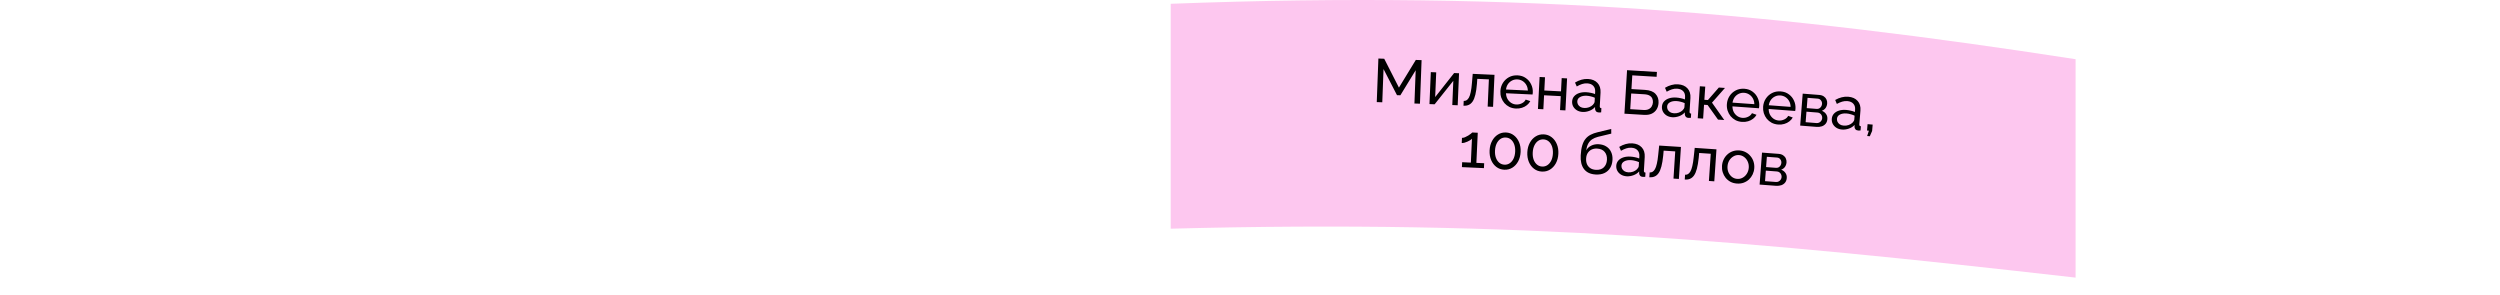 <?xml version="1.0" encoding="UTF-8"?> <svg xmlns="http://www.w3.org/2000/svg" width="1425" height="168" viewBox="0 0 1425 168" fill="none"><path d="M667.305 2.159C870.424 -5.53 1015.78 7.859 1183.09 33.747V158.24C998.848 137.329 866.145 125.133 667.305 130.354V2.159Z" fill="#FDC7EF"></path><path d="M806.228 58.995L806.938 40.039L798.208 54.317L796.284 54.245L788.611 39.353L787.901 58.309L784.753 58.191L785.683 33.359L789.006 33.483L797.391 49.944L807.018 34.158L810.306 34.281L809.376 59.113L806.228 58.995ZM814.798 59.328L815.565 41.109L818.643 41.239L818.049 55.331L828.855 41.634L831.653 41.752L830.883 60.006L827.806 59.876L828.388 46.063L817.735 59.452L814.798 59.328ZM834.186 60.287L834.309 57.525C834.915 57.552 835.458 57.425 835.938 57.143C836.442 56.838 836.897 56.321 837.304 55.592C837.711 54.84 838.049 53.804 838.319 52.484C838.612 51.143 838.841 49.436 839.003 47.365L839.45 42.095L851.862 42.65L851.045 60.902L847.968 60.764L848.663 45.24L842.055 44.944L841.858 47.773C841.653 50.263 841.35 52.328 840.95 53.969C840.55 55.609 840.037 56.894 839.411 57.824C838.785 58.753 838.032 59.408 837.151 59.789C836.293 60.172 835.304 60.337 834.186 60.287ZM864.073 61.864C862.698 61.799 861.451 61.495 860.332 60.951C859.238 60.385 858.292 59.651 857.493 58.749C856.72 57.824 856.127 56.78 855.715 55.616C855.326 54.453 855.163 53.23 855.224 51.949C855.305 50.224 855.776 48.669 856.636 47.285C857.496 45.901 858.646 44.811 860.085 44.015C861.548 43.22 863.188 42.866 865.006 42.952C866.848 43.04 868.423 43.559 869.733 44.508C871.067 45.436 872.073 46.629 872.751 48.086C873.454 49.521 873.767 51.054 873.689 52.685C873.678 52.918 873.656 53.151 873.621 53.383C873.611 53.593 873.592 53.755 873.563 53.871L858.425 53.152C858.462 54.345 858.738 55.421 859.253 56.38C859.792 57.316 860.504 58.074 861.387 58.653C862.272 59.209 863.239 59.512 864.288 59.562C865.406 59.615 866.468 59.385 867.474 58.872C868.503 58.361 869.225 57.659 869.641 56.768L872.263 57.628C871.825 58.495 871.193 59.259 870.367 59.921C869.565 60.584 868.618 61.087 867.527 61.433C866.46 61.779 865.308 61.923 864.073 61.864ZM858.421 51.014L870.867 51.605C870.831 50.412 870.542 49.347 870.003 48.411C869.463 47.474 868.751 46.728 867.867 46.172C866.982 45.616 865.992 45.312 864.897 45.26C863.825 45.209 862.822 45.418 861.889 45.888C860.955 46.357 860.176 47.033 859.55 47.914C858.947 48.797 858.571 49.83 858.421 51.014ZM876.634 62.121L877.576 43.875L880.652 44.034L880.262 51.584L889.769 52.075L890.159 44.525L893.235 44.684L892.293 62.929L889.217 62.77L889.629 54.801L880.121 54.31L879.71 62.279L876.634 62.121ZM896.109 57.838C896.173 56.673 896.555 55.689 897.253 54.886C897.977 54.062 898.933 53.449 900.124 53.047C901.315 52.645 902.679 52.486 904.216 52.571C905.032 52.616 905.89 52.734 906.791 52.923C907.693 53.09 908.487 53.321 909.171 53.616L909.245 52.288C909.322 50.89 908.963 49.772 908.168 48.933C907.374 48.072 906.208 47.598 904.671 47.514C903.669 47.458 902.692 47.592 901.739 47.913C900.811 48.212 899.816 48.672 898.754 49.291L897.755 47.062C898.988 46.312 900.21 45.772 901.42 45.441C902.631 45.088 903.877 44.946 905.159 45.017C907.488 45.145 909.293 45.899 910.572 47.278C911.853 48.634 912.43 50.465 912.303 52.772L911.877 60.495C911.856 60.868 911.911 61.151 912.04 61.345C912.194 61.517 912.446 61.625 912.794 61.667L912.663 64.044C912.357 64.073 912.087 64.094 911.853 64.104C911.642 64.116 911.467 64.118 911.327 64.11C910.605 64.07 910.068 63.842 909.717 63.425C909.39 63.01 909.215 62.58 909.193 62.135L909.186 60.978C908.338 61.959 907.257 62.694 905.945 63.182C904.633 63.671 903.348 63.881 902.09 63.811C900.878 63.745 899.808 63.44 898.88 62.898C897.953 62.333 897.245 61.616 896.755 60.748C896.267 59.856 896.051 58.886 896.109 57.838ZM907.92 59.786C908.217 59.475 908.457 59.161 908.638 58.844C908.82 58.504 908.918 58.217 908.931 57.984L909.056 55.712C908.349 55.393 907.603 55.142 906.819 54.958C906.036 54.751 905.26 54.627 904.491 54.584C902.93 54.498 901.643 54.743 900.63 55.318C899.641 55.871 899.117 56.684 899.058 57.755C899.026 58.338 899.146 58.917 899.418 59.493C899.715 60.047 900.156 60.515 900.743 60.898C901.353 61.282 902.112 61.499 903.02 61.549C903.976 61.602 904.895 61.465 905.777 61.14C906.661 60.792 907.375 60.34 907.92 59.786ZM925.928 64.802L927.423 39.997L944.437 41.022L944.271 43.782L930.401 42.946L929.929 50.772L937.685 51.239C940.41 51.403 942.398 52.166 943.648 53.527C944.922 54.889 945.497 56.607 945.372 58.68C945.289 60.054 944.923 61.271 944.275 62.33C943.627 63.39 942.701 64.211 941.497 64.793C940.295 65.351 938.808 65.578 937.038 65.471L925.928 64.802ZM929.239 62.231L936.82 62.688C938.031 62.761 939.023 62.598 939.795 62.201C940.567 61.803 941.137 61.265 941.505 60.586C941.898 59.885 942.118 59.15 942.164 58.381C942.209 57.636 942.099 56.928 941.836 56.258C941.574 55.564 941.082 54.997 940.361 54.556C939.641 54.092 938.605 53.819 937.254 53.738L929.778 53.287L929.239 62.231ZM947.305 60.798C947.379 59.634 947.769 58.654 948.475 57.857C949.205 57.039 950.167 56.434 951.361 56.042C952.555 55.651 953.921 55.504 955.457 55.602C956.272 55.654 957.13 55.779 958.029 55.977C958.929 56.151 959.721 56.389 960.403 56.69L960.488 55.362C960.577 53.965 960.228 52.844 959.44 51.999C958.654 51.13 957.492 50.647 955.955 50.549C954.954 50.485 953.976 50.609 953.021 50.923C952.09 51.214 951.091 51.664 950.023 52.274L949.044 50.037C950.284 49.298 951.51 48.769 952.723 48.449C953.937 48.105 955.185 47.974 956.465 48.056C958.794 48.205 960.592 48.974 961.859 50.365C963.128 51.732 963.689 53.568 963.542 55.873L963.049 63.592C963.025 63.965 963.077 64.249 963.205 64.444C963.357 64.617 963.608 64.727 963.955 64.772L963.804 67.148C963.498 67.175 963.228 67.193 962.994 67.201C962.783 67.211 962.607 67.212 962.468 67.203C961.746 67.157 961.211 66.924 960.864 66.504C960.54 66.086 960.369 65.654 960.35 65.209L960.354 64.052C959.497 65.026 958.41 65.751 957.094 66.228C955.777 66.705 954.49 66.904 953.233 66.823C952.022 66.746 950.955 66.433 950.031 65.883C949.109 65.309 948.407 64.586 947.925 63.714C947.445 62.818 947.238 61.846 947.305 60.798ZM959.098 62.849C959.398 62.541 959.64 62.229 959.824 61.913C960.009 61.575 960.11 61.289 960.124 61.056L960.269 58.785C959.565 58.46 958.822 58.202 958.039 58.012C957.258 57.798 956.483 57.667 955.715 57.618C954.154 57.518 952.865 57.752 951.847 58.318C950.854 58.862 950.323 59.67 950.254 60.741C950.217 61.324 950.332 61.904 950.599 62.482C950.891 63.038 951.328 63.51 951.912 63.898C952.518 64.288 953.275 64.511 954.183 64.57C955.138 64.63 956.058 64.502 956.944 64.184C957.83 63.844 958.549 63.398 959.098 62.849ZM967.705 67.403L968.916 49.173L971.989 49.377L971.49 56.886L973.516 57.02L979.742 49.892L983.234 50.124L975.837 58.507L982.827 68.407L979.265 68.171L973.328 59.849L971.302 59.714L970.778 67.607L967.705 67.403ZM992.934 69.479C991.561 69.381 990.321 69.047 989.215 68.477C988.135 67.886 987.206 67.13 986.429 66.209C985.678 65.267 985.11 64.209 984.725 63.035C984.364 61.863 984.229 60.637 984.32 59.357C984.443 57.635 984.95 56.092 985.842 54.728C986.735 53.365 987.91 52.302 989.367 51.541C990.848 50.78 992.496 50.465 994.312 50.594C996.151 50.725 997.713 51.28 999 52.261C1000.31 53.219 1001.29 54.435 1001.93 55.908C1002.6 57.359 1002.88 58.899 1002.76 60.529C1002.75 60.761 1002.72 60.993 1002.68 61.224C1002.66 61.434 1002.64 61.596 1002.61 61.711L987.492 60.635C987.501 61.829 987.752 62.911 988.244 63.882C988.761 64.831 989.455 65.606 990.324 66.205C991.196 66.782 992.155 67.108 993.202 67.182C994.32 67.261 995.387 67.057 996.404 66.568C997.445 66.08 998.183 65.396 998.62 64.515L1001.22 65.436C1000.76 66.293 1000.11 67.042 999.272 67.684C998.454 68.327 997.496 68.809 996.397 69.129C995.322 69.45 994.167 69.566 992.934 69.479ZM987.539 58.498L999.968 59.382C999.959 58.189 999.696 57.117 999.179 56.168C998.661 55.219 997.967 54.456 997.096 53.88C996.224 53.303 995.242 52.976 994.148 52.898C993.077 52.822 992.07 53.008 991.126 53.455C990.182 53.903 989.386 54.559 988.74 55.426C988.117 56.294 987.717 57.318 987.539 58.498ZM1013.56 70.987C1012.18 70.884 1010.95 70.545 1009.84 69.971C1008.76 69.375 1007.84 68.615 1007.06 67.692C1006.32 66.746 1005.75 65.686 1005.37 64.511C1005.02 63.338 1004.89 62.111 1004.98 60.832C1005.11 59.11 1005.62 57.569 1006.52 56.209C1007.42 54.849 1008.6 53.791 1010.06 53.035C1011.54 52.28 1013.19 51.971 1015.01 52.108C1016.85 52.245 1018.41 52.807 1019.69 53.793C1021 54.757 1021.97 55.976 1022.61 57.451C1023.27 58.905 1023.54 60.446 1023.42 62.075C1023.4 62.308 1023.37 62.539 1023.33 62.77C1023.32 62.98 1023.29 63.142 1023.26 63.256L1008.15 62.122C1008.15 63.316 1008.4 64.399 1008.89 65.372C1009.4 66.323 1010.09 67.1 1010.96 67.703C1011.83 68.283 1012.79 68.612 1013.83 68.691C1014.95 68.775 1016.02 68.574 1017.04 68.089C1018.08 67.606 1018.82 66.924 1019.26 66.045L1021.86 66.977C1021.4 67.831 1020.74 68.578 1019.9 69.217C1019.08 69.857 1018.12 70.335 1017.02 70.65C1015.94 70.967 1014.79 71.079 1013.56 70.987ZM1008.2 59.985L1020.63 60.918C1020.63 59.724 1020.37 58.652 1019.85 57.701C1019.34 56.75 1018.65 55.984 1017.78 55.404C1016.91 54.824 1015.93 54.493 1014.84 54.411C1013.76 54.331 1012.76 54.512 1011.81 54.956C1010.86 55.4 1010.07 56.054 1009.42 56.918C1008.79 57.783 1008.39 58.806 1008.2 59.985ZM1026.1 71.587L1027.54 53.373L1036.96 54.115C1038.05 54.202 1038.94 54.494 1039.63 54.993C1040.32 55.468 1040.81 56.057 1041.11 56.759C1041.43 57.463 1041.55 58.199 1041.49 58.967C1041.42 59.944 1041.11 60.809 1040.59 61.563C1040.06 62.294 1039.34 62.823 1038.43 63.148C1039.45 63.533 1040.25 64.147 1040.84 64.989C1041.43 65.808 1041.69 66.787 1041.6 67.927C1041.51 68.951 1041.2 69.804 1040.66 70.486C1040.11 71.169 1039.38 71.673 1038.47 71.999C1037.55 72.302 1036.51 72.407 1035.35 72.315L1026.1 71.587ZM1029.21 69.654L1035.45 70.147C1036.01 70.191 1036.52 70.09 1036.99 69.846C1037.47 69.604 1037.86 69.26 1038.15 68.815C1038.45 68.37 1038.61 67.891 1038.65 67.379C1038.7 66.821 1038.61 66.311 1038.39 65.849C1038.19 65.365 1037.88 64.978 1037.46 64.688C1037.07 64.375 1036.59 64.197 1036.03 64.153L1029.68 63.653L1029.21 69.654ZM1029.84 61.629L1035.53 62.077C1036.08 62.121 1036.58 62.02 1037.02 61.774C1037.47 61.505 1037.82 61.147 1038.09 60.7C1038.36 60.253 1038.52 59.773 1038.56 59.262C1038.62 58.494 1038.41 57.811 1037.95 57.212C1037.5 56.616 1036.88 56.286 1036.09 56.224L1030.3 55.767L1029.84 61.629ZM1044.12 67.709C1044.22 66.546 1044.63 65.573 1045.35 64.79C1046.09 63.985 1047.07 63.398 1048.27 63.029C1049.47 62.66 1050.84 62.538 1052.37 62.665C1053.18 62.732 1054.04 62.873 1054.93 63.087C1055.83 63.278 1056.62 63.531 1057.29 63.844L1057.4 62.518C1057.52 61.123 1057.19 59.996 1056.42 59.136C1055.65 58.253 1054.5 57.748 1052.96 57.621C1051.96 57.539 1050.98 57.645 1050.02 57.941C1049.08 58.215 1048.08 58.647 1047 59.237L1046.06 56.982C1047.31 56.266 1048.55 55.759 1049.77 55.462C1050.99 55.141 1052.24 55.033 1053.52 55.139C1055.84 55.331 1057.63 56.133 1058.87 57.547C1060.11 58.937 1060.64 60.783 1060.45 63.086L1059.81 70.794C1059.78 71.166 1059.83 71.451 1059.95 71.649C1060.1 71.825 1060.35 71.939 1060.7 71.991L1060.5 74.363C1060.19 74.385 1059.92 74.397 1059.69 74.401C1059.48 74.407 1059.3 74.405 1059.16 74.393C1058.44 74.334 1057.91 74.091 1057.57 73.665C1057.26 73.241 1057.09 72.806 1057.08 72.36L1057.11 71.204C1056.23 72.162 1055.13 72.867 1053.81 73.319C1052.48 73.772 1051.19 73.947 1049.94 73.843C1048.73 73.743 1047.67 73.41 1046.75 72.843C1045.84 72.252 1045.15 71.517 1044.69 70.635C1044.22 69.731 1044.04 68.755 1044.12 67.709ZM1055.88 69.978C1056.18 69.675 1056.43 69.368 1056.62 69.056C1056.81 68.721 1056.92 68.437 1056.94 68.204L1057.12 65.937C1056.42 65.598 1055.69 65.327 1054.91 65.122C1054.13 64.894 1053.36 64.748 1052.59 64.685C1051.03 64.556 1049.74 64.766 1048.71 65.313C1047.71 65.839 1047.16 66.637 1047.07 67.707C1047.02 68.288 1047.13 68.87 1047.39 69.453C1047.67 70.015 1048.1 70.495 1048.67 70.894C1049.27 71.294 1050.02 71.532 1050.93 71.607C1051.88 71.686 1052.81 71.574 1053.7 71.273C1054.59 70.949 1055.32 70.517 1055.88 69.978ZM1064.29 77.53L1065.26 74.487L1064.21 74.397L1064.52 70.77L1067.42 71.02L1067.11 74.647L1065.79 77.66L1064.29 77.53Z" fill="black"></path><path d="M845.974 93.037L845.845 95.834L833.293 95.257L833.422 92.46L838.387 92.688L839.013 79.052C838.791 79.323 838.451 79.611 837.993 79.916C837.536 80.199 837.021 80.467 836.449 80.721C835.877 80.975 835.307 81.183 834.739 81.344C834.172 81.481 833.655 81.539 833.189 81.517L833.324 78.581C833.837 78.604 834.403 78.49 835.022 78.238C835.665 77.964 836.287 77.642 836.888 77.273C837.489 76.903 837.996 76.553 838.408 76.222C838.843 75.891 839.099 75.658 839.176 75.521L842.322 75.666L841.533 92.833L845.974 93.037ZM866.76 86.568C866.661 88.619 866.189 90.43 865.343 92.002C864.498 93.55 863.389 94.746 862.017 95.592C860.645 96.437 859.108 96.819 857.407 96.737C855.706 96.656 854.212 96.128 852.928 95.156C851.643 94.183 850.654 92.886 849.961 91.264C849.269 89.619 848.972 87.771 849.07 85.72C849.169 83.669 849.64 81.87 850.485 80.322C851.332 78.75 852.441 77.542 853.813 76.697C855.186 75.828 856.723 75.435 858.425 75.516C860.126 75.598 861.619 76.137 862.902 77.133C864.187 78.106 865.176 79.414 865.868 81.059C866.561 82.681 866.858 84.517 866.76 86.568ZM863.648 86.419C863.722 84.881 863.542 83.517 863.109 82.329C862.675 81.14 862.043 80.198 861.212 79.504C860.381 78.811 859.406 78.437 858.287 78.383C857.145 78.328 856.127 78.607 855.234 79.218C854.34 79.829 853.621 80.706 853.075 81.847C852.53 82.989 852.22 84.329 852.147 85.868C852.073 87.406 852.253 88.769 852.686 89.958C853.121 91.124 853.754 92.053 854.585 92.747C855.416 93.441 856.402 93.816 857.544 93.87C858.663 93.924 859.669 93.645 860.563 93.034C861.457 92.423 862.176 91.558 862.72 90.439C863.265 89.297 863.575 87.957 863.648 86.419ZM888.265 87.665C888.16 89.716 887.681 91.525 886.83 93.094C885.98 94.639 884.867 95.832 883.492 96.672C882.117 97.513 880.579 97.89 878.878 97.802C877.177 97.715 875.686 97.183 874.404 96.206C873.122 95.229 872.138 93.929 871.45 92.305C870.763 90.657 870.473 88.808 870.578 86.758C870.683 84.707 871.161 82.909 872.011 81.364C872.862 79.796 873.976 78.591 875.35 77.751C876.727 76.886 878.265 76.498 879.966 76.585C881.667 76.673 883.158 77.216 884.439 78.216C885.72 79.193 886.704 80.506 887.391 82.153C888.079 83.777 888.37 85.614 888.265 87.665ZM885.154 87.505C885.233 85.967 885.057 84.603 884.628 83.413C884.198 82.223 883.569 81.279 882.74 80.583C881.911 79.886 880.938 79.509 879.819 79.452C878.677 79.393 877.659 79.668 876.763 80.276C875.867 80.884 875.145 81.758 874.596 82.899C874.047 84.039 873.733 85.378 873.654 86.916C873.575 88.454 873.75 89.818 874.18 91.008C874.611 92.175 875.241 93.107 876.069 93.803C876.898 94.5 877.883 94.878 879.025 94.936C880.144 94.994 881.151 94.718 882.046 94.11C882.942 93.502 883.664 92.639 884.212 91.522C884.761 90.382 885.075 89.043 885.154 87.505ZM909.533 99.466C906.528 99.296 904.308 98.259 902.873 96.355C901.438 94.451 900.815 91.844 901.002 88.537C901.13 86.277 901.424 84.389 901.884 82.872C902.345 81.332 902.976 80.083 903.778 79.123C904.582 78.141 905.549 77.366 906.68 76.799C907.811 76.208 909.1 75.744 910.544 75.405L918.4 73.501L918.424 76.166L910.782 78.012C909.477 78.359 908.376 78.834 907.477 79.438C906.578 80.041 905.855 80.842 905.307 81.839C904.76 82.836 904.36 84.134 904.105 85.732C904.781 84.532 905.744 83.628 906.993 83.021C908.244 82.391 909.673 82.121 911.281 82.212C913.005 82.31 914.464 82.755 915.657 83.547C916.876 84.317 917.775 85.361 918.355 86.679C918.959 87.975 919.214 89.451 919.121 91.105C919.021 92.875 918.583 94.405 917.809 95.693C917.035 96.981 915.952 97.96 914.558 98.629C913.165 99.298 911.49 99.577 909.533 99.466ZM909.683 96.81C911.57 96.917 913.057 96.452 914.144 95.415C915.256 94.356 915.864 92.907 915.968 91.066C916.069 89.273 915.639 87.788 914.678 86.611C913.716 85.435 912.28 84.793 910.37 84.685C909.251 84.621 908.225 84.797 907.29 85.212C906.378 85.627 905.629 86.274 905.042 87.153C904.479 88.009 904.161 89.089 904.087 90.394C904.021 91.559 904.183 92.619 904.573 93.576C904.987 94.511 905.622 95.272 906.477 95.858C907.333 96.42 908.402 96.738 909.683 96.81ZM921.269 94.49C921.339 93.325 921.725 92.343 922.427 91.544C923.154 90.722 924.114 90.114 925.307 89.717C926.499 89.321 927.864 89.169 929.401 89.261C930.216 89.31 931.074 89.431 931.974 89.625C932.875 89.796 933.668 90.031 934.351 90.329L934.431 89.001C934.514 87.603 934.16 86.484 933.369 85.641C932.58 84.776 931.416 84.297 929.879 84.206C928.877 84.146 927.9 84.274 926.946 84.591C926.016 84.886 925.019 85.341 923.954 85.955L922.965 83.722C924.202 82.978 925.426 82.443 926.638 82.118C927.851 81.77 929.098 81.634 930.379 81.711C932.708 81.85 934.509 82.612 935.782 83.998C937.056 85.359 937.624 87.193 937.486 89.499L937.024 97.22C937.002 97.593 937.055 97.877 937.184 98.072C937.337 98.244 937.588 98.353 937.936 98.397L937.794 100.773C937.488 100.801 937.218 100.82 936.984 100.829C936.773 100.84 936.598 100.841 936.458 100.833C935.736 100.79 935.2 100.559 934.851 100.141C934.526 99.724 934.353 99.293 934.333 98.848L934.332 97.691C933.478 98.668 932.395 99.398 931.08 99.88C929.766 100.363 928.479 100.566 927.222 100.491C926.011 100.419 924.942 100.109 924.016 99.563C923.092 98.993 922.387 98.273 921.902 97.403C921.417 96.509 921.207 95.538 921.269 94.49ZM933.071 96.493C933.37 96.184 933.611 95.871 933.793 95.555C933.977 95.215 934.076 94.929 934.09 94.696L934.226 92.425C933.521 92.102 932.776 91.847 931.993 91.66C931.21 91.45 930.435 91.322 929.666 91.275C928.106 91.182 926.818 91.421 925.802 91.991C924.811 92.54 924.283 93.35 924.219 94.421C924.184 95.003 924.301 95.583 924.571 96.16C924.865 96.715 925.304 97.186 925.889 97.571C926.497 97.958 927.255 98.179 928.163 98.233C929.118 98.29 930.038 98.158 930.922 97.837C931.807 97.493 932.524 97.045 933.071 96.493ZM940.115 101.056L940.292 98.296C940.898 98.335 941.443 98.218 941.928 97.945C942.438 97.65 942.903 97.143 943.323 96.421C943.745 95.677 944.104 94.648 944.398 93.334C944.718 91.998 944.979 90.296 945.181 88.228L945.729 82.968L958.129 83.763L956.96 101.995L953.886 101.798L954.88 86.29L948.279 85.867L948.028 88.692C947.775 91.177 947.432 93.236 947 94.868C946.568 96.501 946.031 97.776 945.387 98.693C944.744 99.61 943.978 100.251 943.09 100.615C942.224 100.98 941.233 101.127 940.115 101.056ZM960.308 102.353L960.495 99.595C961.1 99.636 961.646 99.521 962.132 99.25C962.643 98.957 963.11 98.451 963.533 97.731C963.958 96.988 964.32 95.96 964.619 94.648C964.944 93.313 965.211 91.612 965.422 89.545L965.989 84.287L978.385 85.128L977.148 103.356L974.075 103.148L975.128 87.643L968.528 87.195L968.266 90.019C968.004 92.504 967.654 94.561 967.216 96.192C966.777 97.823 966.235 99.096 965.588 100.011C964.941 100.926 964.173 101.563 963.283 101.924C962.417 102.286 961.425 102.429 960.308 102.353ZM990.045 104.621C988.672 104.523 987.444 104.189 986.362 103.62C985.282 103.028 984.365 102.273 983.612 101.353C982.861 100.411 982.305 99.353 981.944 98.181C981.584 97.009 981.448 95.795 981.538 94.538C981.63 93.258 981.938 92.063 982.462 90.955C982.985 89.846 983.685 88.89 984.562 88.087C985.439 87.261 986.454 86.644 987.607 86.235C988.784 85.805 990.047 85.638 991.397 85.734C992.77 85.832 993.997 86.178 995.078 86.77C996.16 87.338 997.076 88.094 997.828 89.037C998.604 89.958 999.172 91.004 999.533 92.177C999.893 93.349 1000.03 94.575 999.936 95.855C999.846 97.111 999.539 98.294 999.016 99.403C998.492 100.512 997.791 101.479 996.913 102.305C996.037 103.108 995.01 103.725 993.833 104.155C992.681 104.564 991.418 104.719 990.045 104.621ZM984.678 94.798C984.588 96.054 984.774 97.214 985.236 98.276C985.721 99.34 986.396 100.207 987.26 100.878C988.126 101.524 989.118 101.888 990.235 101.968C991.352 102.048 992.386 101.818 993.337 101.277C994.312 100.739 995.103 99.977 995.712 98.991C996.345 97.984 996.707 96.852 996.797 95.595C996.887 94.338 996.689 93.178 996.204 92.114C995.742 91.051 995.067 90.184 994.179 89.513C993.315 88.842 992.324 88.467 991.207 88.387C990.09 88.307 989.055 88.549 988.102 89.113C987.151 89.653 986.36 90.415 985.728 91.399C985.12 92.385 984.769 93.518 984.678 94.798ZM1002.97 105.204L1004.35 86.986L1013.77 87.696C1014.86 87.778 1015.75 88.068 1016.44 88.564C1017.13 89.037 1017.63 89.624 1017.92 90.325C1018.24 91.028 1018.38 91.763 1018.32 92.531C1018.25 93.508 1017.95 94.375 1017.42 95.131C1016.9 95.864 1016.18 96.395 1015.27 96.724C1016.29 97.105 1017.1 97.716 1017.69 98.556C1018.28 99.373 1018.54 100.351 1018.45 101.491C1018.37 102.515 1018.06 103.369 1017.52 104.054C1016.98 104.738 1016.25 105.245 1015.34 105.574C1014.42 105.88 1013.39 105.989 1012.22 105.901L1002.97 105.204ZM1006.07 103.261L1012.32 103.732C1012.87 103.774 1013.38 103.672 1013.85 103.426C1014.33 103.182 1014.72 102.837 1015.01 102.391C1015.3 101.945 1015.47 101.466 1015.51 100.954C1015.55 100.395 1015.46 99.886 1015.24 99.424C1015.04 98.941 1014.73 98.555 1014.31 98.266C1013.91 97.955 1013.43 97.779 1012.87 97.737L1006.52 97.258L1006.07 103.261ZM1006.67 95.234L1012.36 95.663C1012.92 95.705 1013.42 95.602 1013.86 95.354C1014.3 95.083 1014.66 94.724 1014.92 94.276C1015.19 93.828 1015.34 93.348 1015.38 92.837C1015.44 92.069 1015.23 91.386 1014.76 90.789C1014.32 90.194 1013.7 89.867 1012.91 89.807L1007.11 89.371L1006.67 95.234Z" fill="black"></path></svg> 